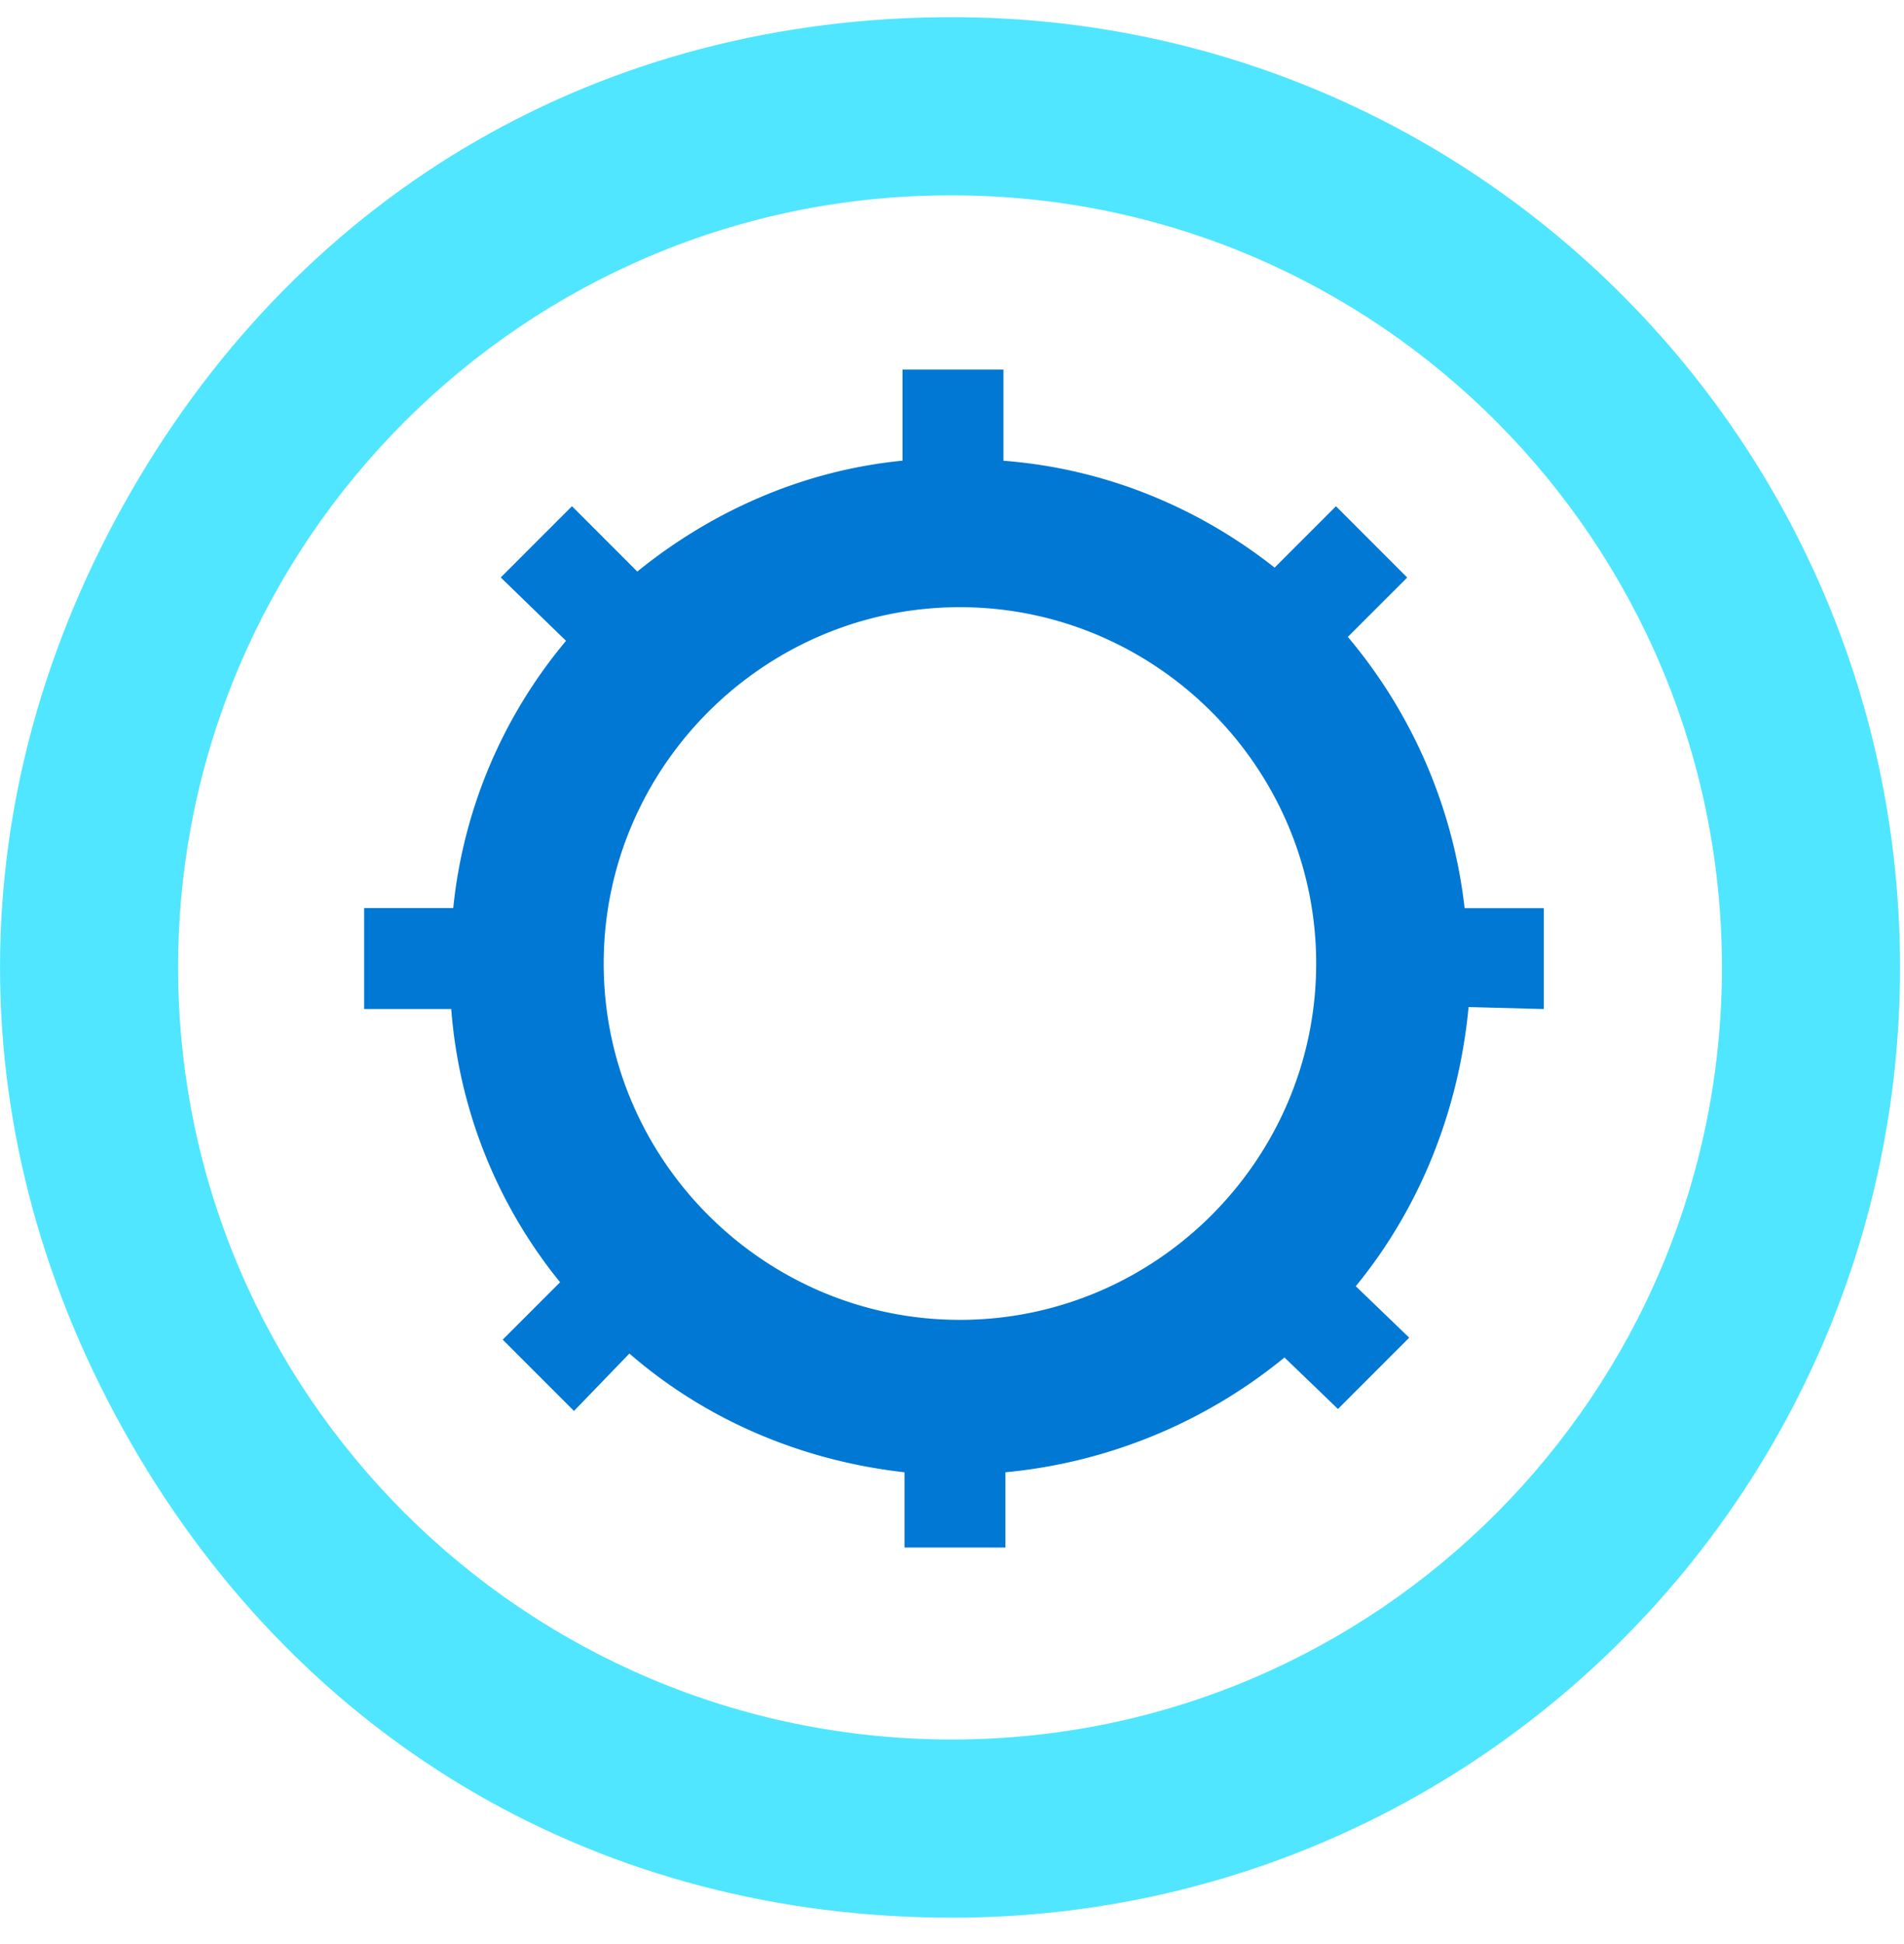 <svg xmlns="http://www.w3.org/2000/svg" viewBox="0 0 48 49"><path d="M24 .433c-8.782 0-16.316 4.341-20.707 11.975-4.39 7.635-4.39 16.317 0 23.952C7.684 43.994 15.218 48.335 24 48.335c13.223 0 23.9-10.728 23.9-23.951S37.223.433 24 .433zm0 43.411s-.05 0 0 0c-10.777 0-19.51-8.732-19.51-19.46 0-10.728 8.732-19.46 19.46-19.46H24c10.728 0 19.41 8.732 19.41 19.46 0 10.728-8.682 19.46-19.41 19.46z" fill="#50E6FF"/><path d="M38.919 25.433V22.89h-1.996a12.854 12.854 0 00-2.944-6.837l1.497-1.496-1.796-1.797-1.547 1.547c-1.896-1.497-4.241-2.495-6.836-2.694V9.316h-2.545v2.295c-2.544.25-4.84 1.298-6.686 2.795l-1.646-1.647-1.796 1.796 1.646 1.597a12.423 12.423 0 00-2.844 6.736H9.181v2.545h2.195a12.41 12.41 0 002.744 6.886l-1.447 1.447 1.797 1.797 1.397-1.447c1.896 1.646 4.29 2.694 6.935 2.993v1.897h2.545v-1.897a13.043 13.043 0 007.035-2.894l1.348 1.298 1.796-1.797-1.347-1.297c1.596-1.946 2.594-4.391 2.844-7.036l1.896.05zm-14.72 7.834c-4.94 0-8.98-4.041-8.98-8.981 0-4.94 4.04-8.982 8.98-8.982s8.982 4.042 8.982 8.982c0 4.94-4.042 8.981-8.982 8.981z" fill="#0078D4"/></svg>